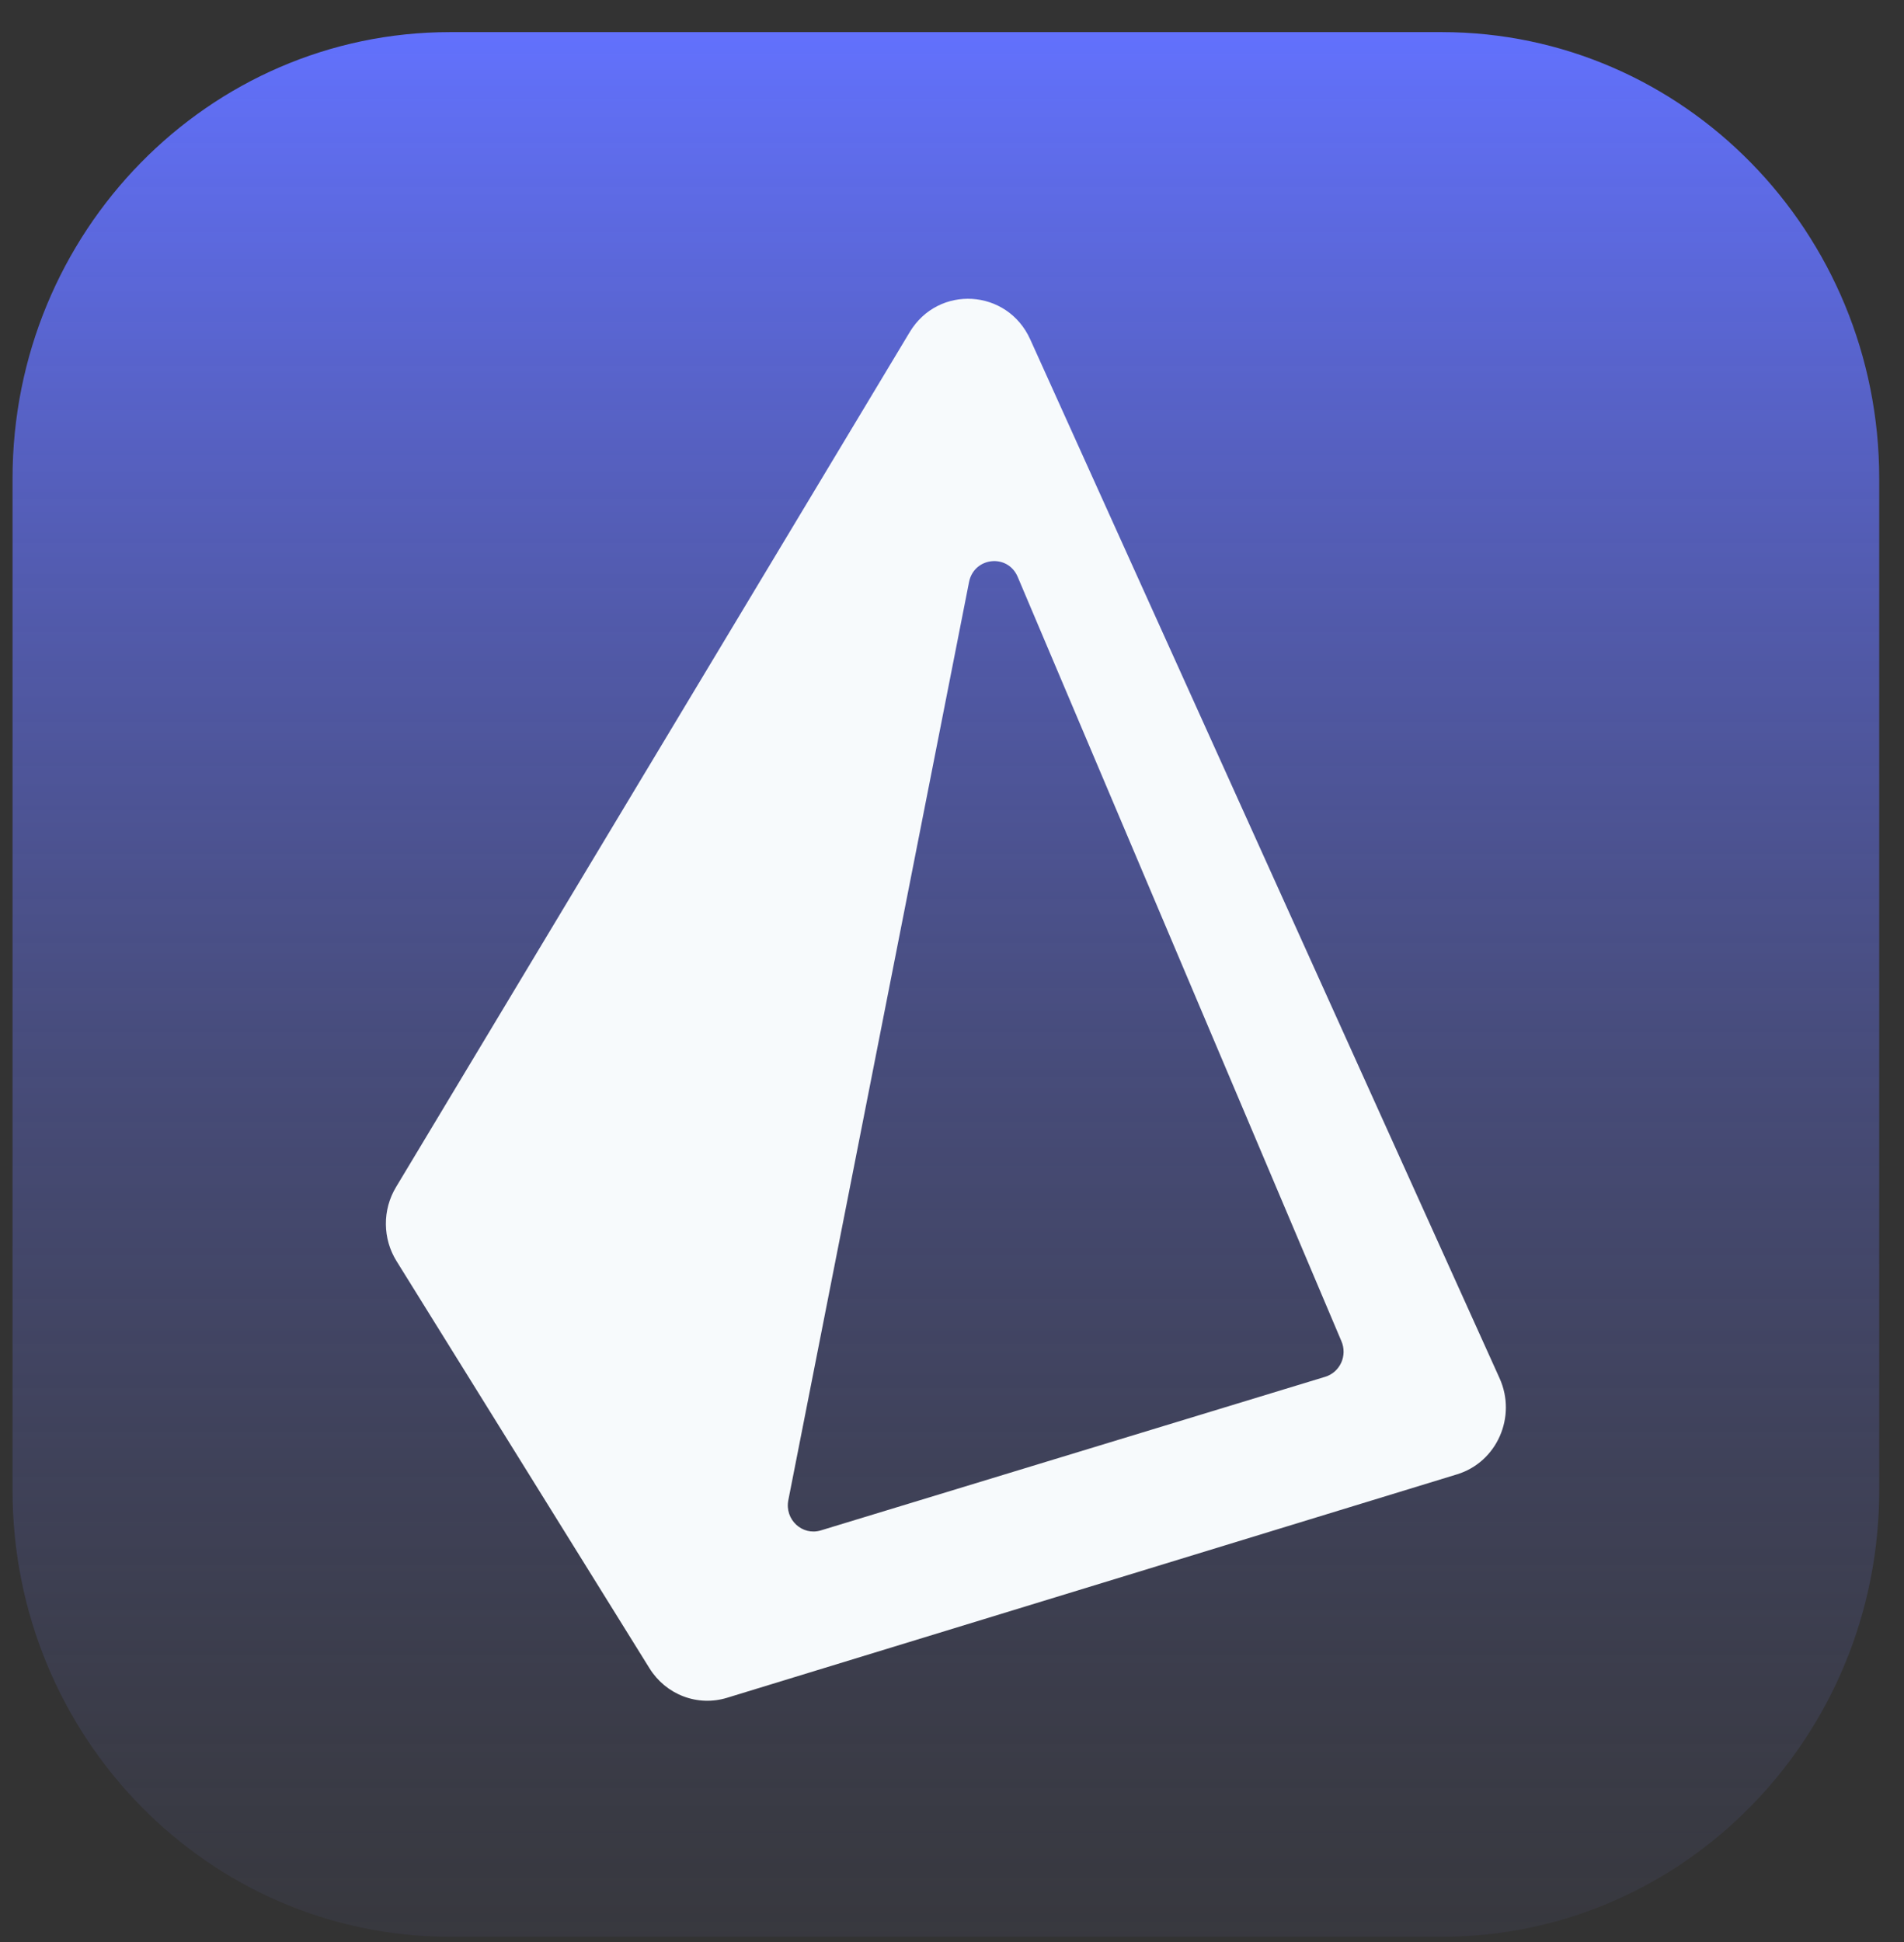 <svg width="51" height="52" viewBox="0 0 51 52" fill="none" xmlns="http://www.w3.org/2000/svg">
<rect x="0" y="0" width="51" height="52" fill="#333333" stroke="none"/>
<g id="skill-icons:prisma" clip-path="url(#clip0_80_1135)">
<g id="Group">
<path id="Vector" d="M38.617 0.86H12.055C5.583 0.86 0.336 6.211 0.336 12.813V39.907C0.336 46.508 5.583 51.86 12.055 51.86H38.617C45.089 51.86 50.336 46.508 50.336 39.907V12.813C50.336 6.211 45.089 0.86 38.617 0.86Z" fill="url(#paint0_linear_80_1135)"/>
<path id="Vector_2" fill-rule="evenodd" clip-rule="evenodd" d="M10.621 33.767C10.437 33.472 10.339 33.13 10.336 32.781C10.333 32.431 10.427 32.087 10.606 31.789L24.368 8.892C25.134 7.619 26.982 7.73 27.595 9.087L40.167 36.904C40.633 37.936 40.097 39.15 39.029 39.477L19.473 45.461C19.09 45.578 18.68 45.565 18.305 45.422C17.93 45.28 17.612 45.016 17.398 44.672L10.621 33.767ZM25.956 15.587C26.088 14.914 26.993 14.816 27.26 15.447L35.932 35.915C35.971 36.006 35.99 36.104 35.989 36.203C35.987 36.302 35.966 36.4 35.925 36.489C35.883 36.579 35.824 36.659 35.751 36.724C35.677 36.788 35.591 36.837 35.498 36.865L21.986 40.979C21.489 41.13 21.014 40.688 21.116 40.169L25.956 15.587Z" fill="#F7FAFC"/>
</g>
</g>
<defs>
<linearGradient id="paint0_linear_80_1135" x1="25.336" y1="0.86" x2="25.336" y2="51.86" gradientUnits="userSpaceOnUse">
<stop stop-color="#6271FD"/>
<stop offset="1" stop-color="#4F537A" stop-opacity="0.16"/>
</linearGradient>
<clipPath id="clip0_80_1135">
<rect width="50" height="51" fill="white" transform="translate(0.336 0.86)"/>
</clipPath>
</defs>
</svg>
